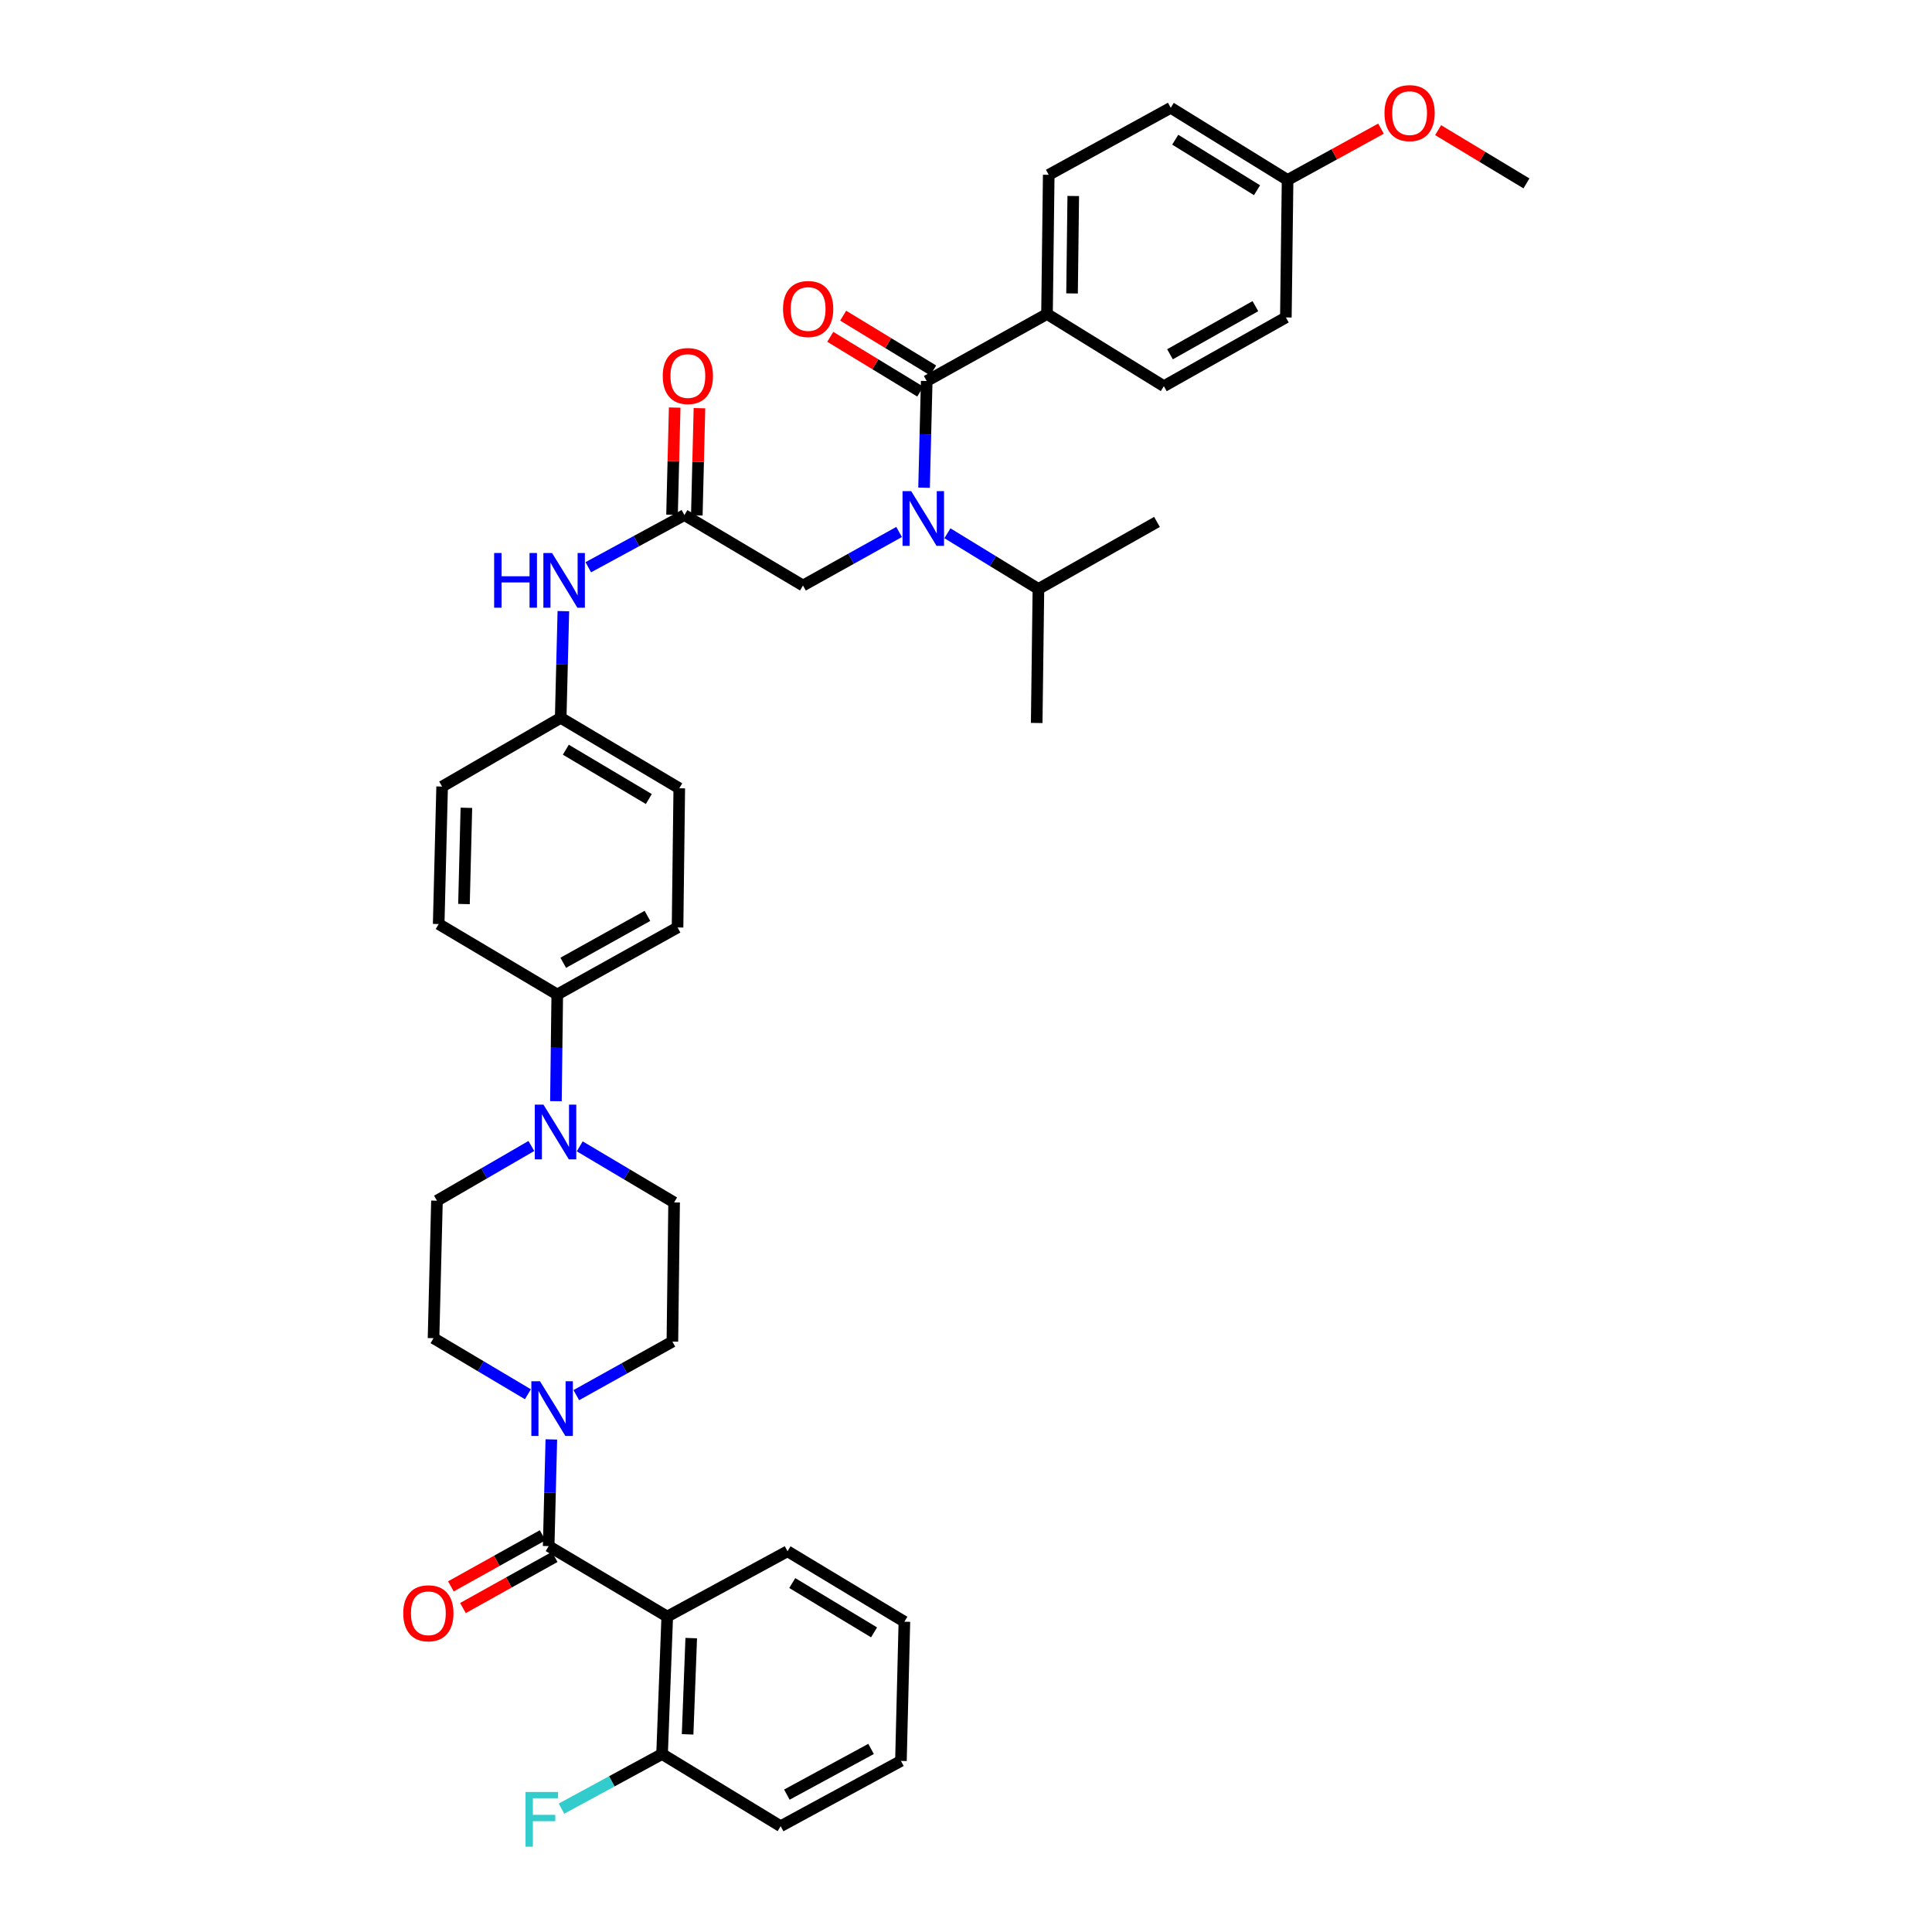 <?xml version='1.0' encoding='iso-8859-1'?>
<svg version='1.1' baseProfile='full'
              xmlns='http://www.w3.org/2000/svg'
                      xmlns:rdkit='http://www.rdkit.org/xml'
                      xmlns:xlink='http://www.w3.org/1999/xlink'
                  xml:space='preserve'
width='1000px' height='1000px' viewBox='0 0 1000 1000'>
<!-- END OF HEADER -->
<rect style='opacity:1.0;fill:#FFFFFF;stroke:none' width='1000' height='1000' x='0' y='0'> </rect>
<path class='bond-0' d='M 465.37,275.35 L 440.499,289.204' style='fill:none;fill-rule:evenodd;stroke:#0000FF;stroke-width:6px;stroke-linecap:butt;stroke-linejoin:miter;stroke-opacity:1' />
<path class='bond-0' d='M 440.499,289.204 L 415.628,303.059' style='fill:none;fill-rule:evenodd;stroke:#000000;stroke-width:6px;stroke-linecap:butt;stroke-linejoin:miter;stroke-opacity:1' />
<path class='bond-1' d='M 478.289,252.435 L 478.978,224.826' style='fill:none;fill-rule:evenodd;stroke:#0000FF;stroke-width:6px;stroke-linecap:butt;stroke-linejoin:miter;stroke-opacity:1' />
<path class='bond-1' d='M 478.978,224.826 L 479.666,197.217' style='fill:none;fill-rule:evenodd;stroke:#000000;stroke-width:6px;stroke-linecap:butt;stroke-linejoin:miter;stroke-opacity:1' />
<path class='bond-2' d='M 490.378,276.015 L 513.93,290.428' style='fill:none;fill-rule:evenodd;stroke:#0000FF;stroke-width:6px;stroke-linecap:butt;stroke-linejoin:miter;stroke-opacity:1' />
<path class='bond-2' d='M 513.93,290.428 L 537.483,304.84' style='fill:none;fill-rule:evenodd;stroke:#000000;stroke-width:6px;stroke-linecap:butt;stroke-linejoin:miter;stroke-opacity:1' />
<path class='bond-3' d='M 541.93,162.525 L 542.821,90.484' style='fill:none;fill-rule:evenodd;stroke:#000000;stroke-width:6px;stroke-linecap:butt;stroke-linejoin:miter;stroke-opacity:1' />
<path class='bond-3' d='M 554.89,151.878 L 555.514,101.449' style='fill:none;fill-rule:evenodd;stroke:#000000;stroke-width:6px;stroke-linecap:butt;stroke-linejoin:miter;stroke-opacity:1' />
<path class='bond-4' d='M 541.93,162.525 L 602.412,199.882' style='fill:none;fill-rule:evenodd;stroke:#000000;stroke-width:6px;stroke-linecap:butt;stroke-linejoin:miter;stroke-opacity:1' />
<path class='bond-5' d='M 541.93,162.525 L 479.666,197.217' style='fill:none;fill-rule:evenodd;stroke:#000000;stroke-width:6px;stroke-linecap:butt;stroke-linejoin:miter;stroke-opacity:1' />
<path class='bond-6' d='M 483.001,191.738 L 459.712,177.563' style='fill:none;fill-rule:evenodd;stroke:#000000;stroke-width:6px;stroke-linecap:butt;stroke-linejoin:miter;stroke-opacity:1' />
<path class='bond-6' d='M 459.712,177.563 L 436.424,163.388' style='fill:none;fill-rule:evenodd;stroke:#FF0000;stroke-width:6px;stroke-linecap:butt;stroke-linejoin:miter;stroke-opacity:1' />
<path class='bond-6' d='M 476.331,202.695 L 453.043,188.52' style='fill:none;fill-rule:evenodd;stroke:#000000;stroke-width:6px;stroke-linecap:butt;stroke-linejoin:miter;stroke-opacity:1' />
<path class='bond-6' d='M 453.043,188.52 L 429.754,174.345' style='fill:none;fill-rule:evenodd;stroke:#FF0000;stroke-width:6px;stroke-linecap:butt;stroke-linejoin:miter;stroke-opacity:1' />
<path class='bond-7' d='M 542.821,90.484 L 605.968,55.792' style='fill:none;fill-rule:evenodd;stroke:#000000;stroke-width:6px;stroke-linecap:butt;stroke-linejoin:miter;stroke-opacity:1' />
<path class='bond-8' d='M 602.412,199.882 L 665.559,164.307' style='fill:none;fill-rule:evenodd;stroke:#000000;stroke-width:6px;stroke-linecap:butt;stroke-linejoin:miter;stroke-opacity:1' />
<path class='bond-8' d='M 605.588,183.37 L 649.791,158.467' style='fill:none;fill-rule:evenodd;stroke:#000000;stroke-width:6px;stroke-linecap:butt;stroke-linejoin:miter;stroke-opacity:1' />
<path class='bond-9' d='M 537.483,304.84 L 598.856,270.149' style='fill:none;fill-rule:evenodd;stroke:#000000;stroke-width:6px;stroke-linecap:butt;stroke-linejoin:miter;stroke-opacity:1' />
<path class='bond-10' d='M 537.483,304.84 L 536.592,374.216' style='fill:none;fill-rule:evenodd;stroke:#000000;stroke-width:6px;stroke-linecap:butt;stroke-linejoin:miter;stroke-opacity:1' />
<path class='bond-11' d='M 360.667,266.751 L 361.353,239.011' style='fill:none;fill-rule:evenodd;stroke:#000000;stroke-width:6px;stroke-linecap:butt;stroke-linejoin:miter;stroke-opacity:1' />
<path class='bond-11' d='M 361.353,239.011 L 362.039,211.272' style='fill:none;fill-rule:evenodd;stroke:#FF0000;stroke-width:6px;stroke-linecap:butt;stroke-linejoin:miter;stroke-opacity:1' />
<path class='bond-11' d='M 347.843,266.434 L 348.529,238.694' style='fill:none;fill-rule:evenodd;stroke:#000000;stroke-width:6px;stroke-linecap:butt;stroke-linejoin:miter;stroke-opacity:1' />
<path class='bond-11' d='M 348.529,238.694 L 349.215,210.954' style='fill:none;fill-rule:evenodd;stroke:#FF0000;stroke-width:6px;stroke-linecap:butt;stroke-linejoin:miter;stroke-opacity:1' />
<path class='bond-12' d='M 354.255,266.593 L 415.628,303.059' style='fill:none;fill-rule:evenodd;stroke:#000000;stroke-width:6px;stroke-linecap:butt;stroke-linejoin:miter;stroke-opacity:1' />
<path class='bond-13' d='M 354.255,266.593 L 329.379,280.097' style='fill:none;fill-rule:evenodd;stroke:#000000;stroke-width:6px;stroke-linecap:butt;stroke-linejoin:miter;stroke-opacity:1' />
<path class='bond-13' d='M 329.379,280.097 L 304.502,293.602' style='fill:none;fill-rule:evenodd;stroke:#0000FF;stroke-width:6px;stroke-linecap:butt;stroke-linejoin:miter;stroke-opacity:1' />
<path class='bond-14' d='M 291.594,316.333 L 290.905,343.942' style='fill:none;fill-rule:evenodd;stroke:#0000FF;stroke-width:6px;stroke-linecap:butt;stroke-linejoin:miter;stroke-opacity:1' />
<path class='bond-14' d='M 290.905,343.942 L 290.217,371.551' style='fill:none;fill-rule:evenodd;stroke:#000000;stroke-width:6px;stroke-linecap:butt;stroke-linejoin:miter;stroke-opacity:1' />
<path class='bond-15' d='M 273.245,721.664 L 248.821,707.152' style='fill:none;fill-rule:evenodd;stroke:#0000FF;stroke-width:6px;stroke-linecap:butt;stroke-linejoin:miter;stroke-opacity:1' />
<path class='bond-15' d='M 248.821,707.152 L 224.397,692.64' style='fill:none;fill-rule:evenodd;stroke:#000000;stroke-width:6px;stroke-linecap:butt;stroke-linejoin:miter;stroke-opacity:1' />
<path class='bond-16' d='M 285.371,745.045 L 284.679,772.654' style='fill:none;fill-rule:evenodd;stroke:#0000FF;stroke-width:6px;stroke-linecap:butt;stroke-linejoin:miter;stroke-opacity:1' />
<path class='bond-16' d='M 284.679,772.654 L 283.988,800.263' style='fill:none;fill-rule:evenodd;stroke:#000000;stroke-width:6px;stroke-linecap:butt;stroke-linejoin:miter;stroke-opacity:1' />
<path class='bond-17' d='M 298.292,722.128 L 323.159,708.271' style='fill:none;fill-rule:evenodd;stroke:#0000FF;stroke-width:6px;stroke-linecap:butt;stroke-linejoin:miter;stroke-opacity:1' />
<path class='bond-17' d='M 323.159,708.271 L 348.026,694.414' style='fill:none;fill-rule:evenodd;stroke:#000000;stroke-width:6px;stroke-linecap:butt;stroke-linejoin:miter;stroke-opacity:1' />
<path class='bond-18' d='M 345.361,836.729 L 342.689,907.887' style='fill:none;fill-rule:evenodd;stroke:#000000;stroke-width:6px;stroke-linecap:butt;stroke-linejoin:miter;stroke-opacity:1' />
<path class='bond-18' d='M 357.779,847.884 L 355.908,897.695' style='fill:none;fill-rule:evenodd;stroke:#000000;stroke-width:6px;stroke-linecap:butt;stroke-linejoin:miter;stroke-opacity:1' />
<path class='bond-19' d='M 345.361,836.729 L 407.625,802.929' style='fill:none;fill-rule:evenodd;stroke:#000000;stroke-width:6px;stroke-linecap:butt;stroke-linejoin:miter;stroke-opacity:1' />
<path class='bond-20' d='M 345.361,836.729 L 283.988,800.263' style='fill:none;fill-rule:evenodd;stroke:#000000;stroke-width:6px;stroke-linecap:butt;stroke-linejoin:miter;stroke-opacity:1' />
<path class='bond-21' d='M 280.867,794.66 L 257.126,807.885' style='fill:none;fill-rule:evenodd;stroke:#000000;stroke-width:6px;stroke-linecap:butt;stroke-linejoin:miter;stroke-opacity:1' />
<path class='bond-21' d='M 257.126,807.885 L 233.385,821.11' style='fill:none;fill-rule:evenodd;stroke:#FF0000;stroke-width:6px;stroke-linecap:butt;stroke-linejoin:miter;stroke-opacity:1' />
<path class='bond-21' d='M 287.109,805.866 L 263.368,819.091' style='fill:none;fill-rule:evenodd;stroke:#000000;stroke-width:6px;stroke-linecap:butt;stroke-linejoin:miter;stroke-opacity:1' />
<path class='bond-21' d='M 263.368,819.091 L 239.628,832.317' style='fill:none;fill-rule:evenodd;stroke:#FF0000;stroke-width:6px;stroke-linecap:butt;stroke-linejoin:miter;stroke-opacity:1' />
<path class='bond-22' d='M 342.689,907.887 L 316.656,922.018' style='fill:none;fill-rule:evenodd;stroke:#000000;stroke-width:6px;stroke-linecap:butt;stroke-linejoin:miter;stroke-opacity:1' />
<path class='bond-22' d='M 316.656,922.018 L 290.623,936.149' style='fill:none;fill-rule:evenodd;stroke:#33CCCC;stroke-width:6px;stroke-linecap:butt;stroke-linejoin:miter;stroke-opacity:1' />
<path class='bond-23' d='M 342.689,907.887 L 404.062,945.244' style='fill:none;fill-rule:evenodd;stroke:#000000;stroke-width:6px;stroke-linecap:butt;stroke-linejoin:miter;stroke-opacity:1' />
<path class='bond-24' d='M 287.744,569.968 L 288.089,542.359' style='fill:none;fill-rule:evenodd;stroke:#0000FF;stroke-width:6px;stroke-linecap:butt;stroke-linejoin:miter;stroke-opacity:1' />
<path class='bond-24' d='M 288.089,542.359 L 288.435,514.75' style='fill:none;fill-rule:evenodd;stroke:#000000;stroke-width:6px;stroke-linecap:butt;stroke-linejoin:miter;stroke-opacity:1' />
<path class='bond-25' d='M 300.069,593.349 L 324.493,607.861' style='fill:none;fill-rule:evenodd;stroke:#0000FF;stroke-width:6px;stroke-linecap:butt;stroke-linejoin:miter;stroke-opacity:1' />
<path class='bond-25' d='M 324.493,607.861 L 348.917,622.373' style='fill:none;fill-rule:evenodd;stroke:#000000;stroke-width:6px;stroke-linecap:butt;stroke-linejoin:miter;stroke-opacity:1' />
<path class='bond-26' d='M 275.031,593.161 L 250.601,607.321' style='fill:none;fill-rule:evenodd;stroke:#0000FF;stroke-width:6px;stroke-linecap:butt;stroke-linejoin:miter;stroke-opacity:1' />
<path class='bond-26' d='M 250.601,607.321 L 226.171,621.482' style='fill:none;fill-rule:evenodd;stroke:#000000;stroke-width:6px;stroke-linecap:butt;stroke-linejoin:miter;stroke-opacity:1' />
<path class='bond-27' d='M 290.217,371.551 L 351.59,408.017' style='fill:none;fill-rule:evenodd;stroke:#000000;stroke-width:6px;stroke-linecap:butt;stroke-linejoin:miter;stroke-opacity:1' />
<path class='bond-27' d='M 292.87,388.049 L 335.831,413.575' style='fill:none;fill-rule:evenodd;stroke:#000000;stroke-width:6px;stroke-linecap:butt;stroke-linejoin:miter;stroke-opacity:1' />
<path class='bond-28' d='M 290.217,371.551 L 228.844,407.126' style='fill:none;fill-rule:evenodd;stroke:#000000;stroke-width:6px;stroke-linecap:butt;stroke-linejoin:miter;stroke-opacity:1' />
<path class='bond-29' d='M 288.435,514.75 L 227.062,478.284' style='fill:none;fill-rule:evenodd;stroke:#000000;stroke-width:6px;stroke-linecap:butt;stroke-linejoin:miter;stroke-opacity:1' />
<path class='bond-30' d='M 288.435,514.75 L 350.699,480.058' style='fill:none;fill-rule:evenodd;stroke:#000000;stroke-width:6px;stroke-linecap:butt;stroke-linejoin:miter;stroke-opacity:1' />
<path class='bond-30' d='M 291.531,498.34 L 335.116,474.056' style='fill:none;fill-rule:evenodd;stroke:#000000;stroke-width:6px;stroke-linecap:butt;stroke-linejoin:miter;stroke-opacity:1' />
<path class='bond-31' d='M 351.59,408.017 L 350.699,480.058' style='fill:none;fill-rule:evenodd;stroke:#000000;stroke-width:6px;stroke-linecap:butt;stroke-linejoin:miter;stroke-opacity:1' />
<path class='bond-32' d='M 228.844,407.126 L 227.062,478.284' style='fill:none;fill-rule:evenodd;stroke:#000000;stroke-width:6px;stroke-linecap:butt;stroke-linejoin:miter;stroke-opacity:1' />
<path class='bond-32' d='M 241.4,418.121 L 240.153,467.931' style='fill:none;fill-rule:evenodd;stroke:#000000;stroke-width:6px;stroke-linecap:butt;stroke-linejoin:miter;stroke-opacity:1' />
<path class='bond-33' d='M 348.917,622.373 L 348.026,694.414' style='fill:none;fill-rule:evenodd;stroke:#000000;stroke-width:6px;stroke-linecap:butt;stroke-linejoin:miter;stroke-opacity:1' />
<path class='bond-34' d='M 226.171,621.482 L 224.397,692.64' style='fill:none;fill-rule:evenodd;stroke:#000000;stroke-width:6px;stroke-linecap:butt;stroke-linejoin:miter;stroke-opacity:1' />
<path class='bond-35' d='M 407.625,802.929 L 468.107,839.395' style='fill:none;fill-rule:evenodd;stroke:#000000;stroke-width:6px;stroke-linecap:butt;stroke-linejoin:miter;stroke-opacity:1' />
<path class='bond-35' d='M 410.074,819.384 L 452.411,844.91' style='fill:none;fill-rule:evenodd;stroke:#000000;stroke-width:6px;stroke-linecap:butt;stroke-linejoin:miter;stroke-opacity:1' />
<path class='bond-36' d='M 404.062,945.244 L 466.325,911.443' style='fill:none;fill-rule:evenodd;stroke:#000000;stroke-width:6px;stroke-linecap:butt;stroke-linejoin:miter;stroke-opacity:1' />
<path class='bond-36' d='M 407.281,928.9 L 450.866,905.24' style='fill:none;fill-rule:evenodd;stroke:#000000;stroke-width:6px;stroke-linecap:butt;stroke-linejoin:miter;stroke-opacity:1' />
<path class='bond-37' d='M 468.107,839.395 L 466.325,911.443' style='fill:none;fill-rule:evenodd;stroke:#000000;stroke-width:6px;stroke-linecap:butt;stroke-linejoin:miter;stroke-opacity:1' />
<path class='bond-38' d='M 666.45,93.149 L 665.559,164.307' style='fill:none;fill-rule:evenodd;stroke:#000000;stroke-width:6px;stroke-linecap:butt;stroke-linejoin:miter;stroke-opacity:1' />
<path class='bond-39' d='M 666.45,93.149 L 690.627,79.872' style='fill:none;fill-rule:evenodd;stroke:#000000;stroke-width:6px;stroke-linecap:butt;stroke-linejoin:miter;stroke-opacity:1' />
<path class='bond-39' d='M 690.627,79.872 L 714.803,66.594' style='fill:none;fill-rule:evenodd;stroke:#FF0000;stroke-width:6px;stroke-linecap:butt;stroke-linejoin:miter;stroke-opacity:1' />
<path class='bond-40' d='M 666.45,93.149 L 605.968,55.792' style='fill:none;fill-rule:evenodd;stroke:#000000;stroke-width:6px;stroke-linecap:butt;stroke-linejoin:miter;stroke-opacity:1' />
<path class='bond-40' d='M 650.637,98.46 L 608.299,72.31' style='fill:none;fill-rule:evenodd;stroke:#000000;stroke-width:6px;stroke-linecap:butt;stroke-linejoin:miter;stroke-opacity:1' />
<path class='bond-41' d='M 744.37,67.368 L 767.228,81.149' style='fill:none;fill-rule:evenodd;stroke:#FF0000;stroke-width:6px;stroke-linecap:butt;stroke-linejoin:miter;stroke-opacity:1' />
<path class='bond-41' d='M 767.228,81.149 L 790.087,94.931' style='fill:none;fill-rule:evenodd;stroke:#000000;stroke-width:6px;stroke-linecap:butt;stroke-linejoin:miter;stroke-opacity:1' />
<path  class='atom-0' d='M 471.632 254.214
L 480.912 269.214
Q 481.832 270.694, 483.312 273.374
Q 484.792 276.054, 484.872 276.214
L 484.872 254.214
L 488.632 254.214
L 488.632 282.534
L 484.752 282.534
L 474.792 266.134
Q 473.632 264.214, 472.392 262.014
Q 471.192 259.814, 470.832 259.134
L 470.832 282.534
L 467.152 282.534
L 467.152 254.214
L 471.632 254.214
' fill='#0000FF'/>
<path  class='atom-3' d='M 405.293 159.94
Q 405.293 153.14, 408.653 149.34
Q 412.013 145.54, 418.293 145.54
Q 424.573 145.54, 427.933 149.34
Q 431.293 153.14, 431.293 159.94
Q 431.293 166.82, 427.893 170.74
Q 424.493 174.62, 418.293 174.62
Q 412.053 174.62, 408.653 170.74
Q 405.293 166.86, 405.293 159.94
M 418.293 171.42
Q 422.613 171.42, 424.933 168.54
Q 427.293 165.62, 427.293 159.94
Q 427.293 154.38, 424.933 151.58
Q 422.613 148.74, 418.293 148.74
Q 413.973 148.74, 411.613 151.54
Q 409.293 154.34, 409.293 159.94
Q 409.293 165.66, 411.613 168.54
Q 413.973 171.42, 418.293 171.42
' fill='#FF0000'/>
<path  class='atom-8' d='M 343.036 194.631
Q 343.036 187.831, 346.396 184.031
Q 349.756 180.231, 356.036 180.231
Q 362.316 180.231, 365.676 184.031
Q 369.036 187.831, 369.036 194.631
Q 369.036 201.511, 365.636 205.431
Q 362.236 209.311, 356.036 209.311
Q 349.796 209.311, 346.396 205.431
Q 343.036 201.551, 343.036 194.631
M 356.036 206.111
Q 360.356 206.111, 362.676 203.231
Q 365.036 200.311, 365.036 194.631
Q 365.036 189.071, 362.676 186.271
Q 360.356 183.431, 356.036 183.431
Q 351.716 183.431, 349.356 186.231
Q 347.036 189.031, 347.036 194.631
Q 347.036 200.351, 349.356 203.231
Q 351.716 206.111, 356.036 206.111
' fill='#FF0000'/>
<path  class='atom-11' d='M 255.771 286.233
L 259.611 286.233
L 259.611 298.273
L 274.091 298.273
L 274.091 286.233
L 277.931 286.233
L 277.931 314.553
L 274.091 314.553
L 274.091 301.473
L 259.611 301.473
L 259.611 314.553
L 255.771 314.553
L 255.771 286.233
' fill='#0000FF'/>
<path  class='atom-11' d='M 285.731 286.233
L 295.011 301.233
Q 295.931 302.713, 297.411 305.393
Q 298.891 308.073, 298.971 308.233
L 298.971 286.233
L 302.731 286.233
L 302.731 314.553
L 298.851 314.553
L 288.891 298.153
Q 287.731 296.233, 286.491 294.033
Q 285.291 291.833, 284.931 291.153
L 284.931 314.553
L 281.251 314.553
L 281.251 286.233
L 285.731 286.233
' fill='#0000FF'/>
<path  class='atom-12' d='M 279.51 714.946
L 288.79 729.946
Q 289.71 731.426, 291.19 734.106
Q 292.67 736.786, 292.75 736.946
L 292.75 714.946
L 296.51 714.946
L 296.51 743.266
L 292.63 743.266
L 282.67 726.866
Q 281.51 724.946, 280.27 722.746
Q 279.07 720.546, 278.71 719.866
L 278.71 743.266
L 275.03 743.266
L 275.03 714.946
L 279.51 714.946
' fill='#0000FF'/>
<path  class='atom-15' d='M 208.724 835.028
Q 208.724 828.228, 212.084 824.428
Q 215.444 820.628, 221.724 820.628
Q 228.004 820.628, 231.364 824.428
Q 234.724 828.228, 234.724 835.028
Q 234.724 841.908, 231.324 845.828
Q 227.924 849.708, 221.724 849.708
Q 215.484 849.708, 212.084 845.828
Q 208.724 841.948, 208.724 835.028
M 221.724 846.508
Q 226.044 846.508, 228.364 843.628
Q 230.724 840.708, 230.724 835.028
Q 230.724 829.468, 228.364 826.668
Q 226.044 823.828, 221.724 823.828
Q 217.404 823.828, 215.044 826.628
Q 212.724 829.428, 212.724 835.028
Q 212.724 840.748, 215.044 843.628
Q 217.404 846.508, 221.724 846.508
' fill='#FF0000'/>
<path  class='atom-17' d='M 272.012 927.52
L 288.852 927.52
L 288.852 930.76
L 275.812 930.76
L 275.812 939.36
L 287.412 939.36
L 287.412 942.64
L 275.812 942.64
L 275.812 955.84
L 272.012 955.84
L 272.012 927.52
' fill='#33CCCC'/>
<path  class='atom-18' d='M 281.284 571.747
L 290.564 586.747
Q 291.484 588.227, 292.964 590.907
Q 294.444 593.587, 294.524 593.747
L 294.524 571.747
L 298.284 571.747
L 298.284 600.067
L 294.404 600.067
L 284.444 583.667
Q 283.284 581.747, 282.044 579.547
Q 280.844 577.347, 280.484 576.667
L 280.484 600.067
L 276.804 600.067
L 276.804 571.747
L 281.284 571.747
' fill='#0000FF'/>
<path  class='atom-37' d='M 716.605 58.545
Q 716.605 51.745, 719.965 47.945
Q 723.325 44.145, 729.605 44.145
Q 735.885 44.145, 739.245 47.945
Q 742.605 51.745, 742.605 58.545
Q 742.605 65.425, 739.205 69.345
Q 735.805 73.225, 729.605 73.225
Q 723.365 73.225, 719.965 69.345
Q 716.605 65.465, 716.605 58.545
M 729.605 70.025
Q 733.925 70.025, 736.245 67.145
Q 738.605 64.225, 738.605 58.545
Q 738.605 52.985, 736.245 50.185
Q 733.925 47.345, 729.605 47.345
Q 725.285 47.345, 722.925 50.145
Q 720.605 52.945, 720.605 58.545
Q 720.605 64.265, 722.925 67.145
Q 725.285 70.025, 729.605 70.025
' fill='#FF0000'/>
</svg>
